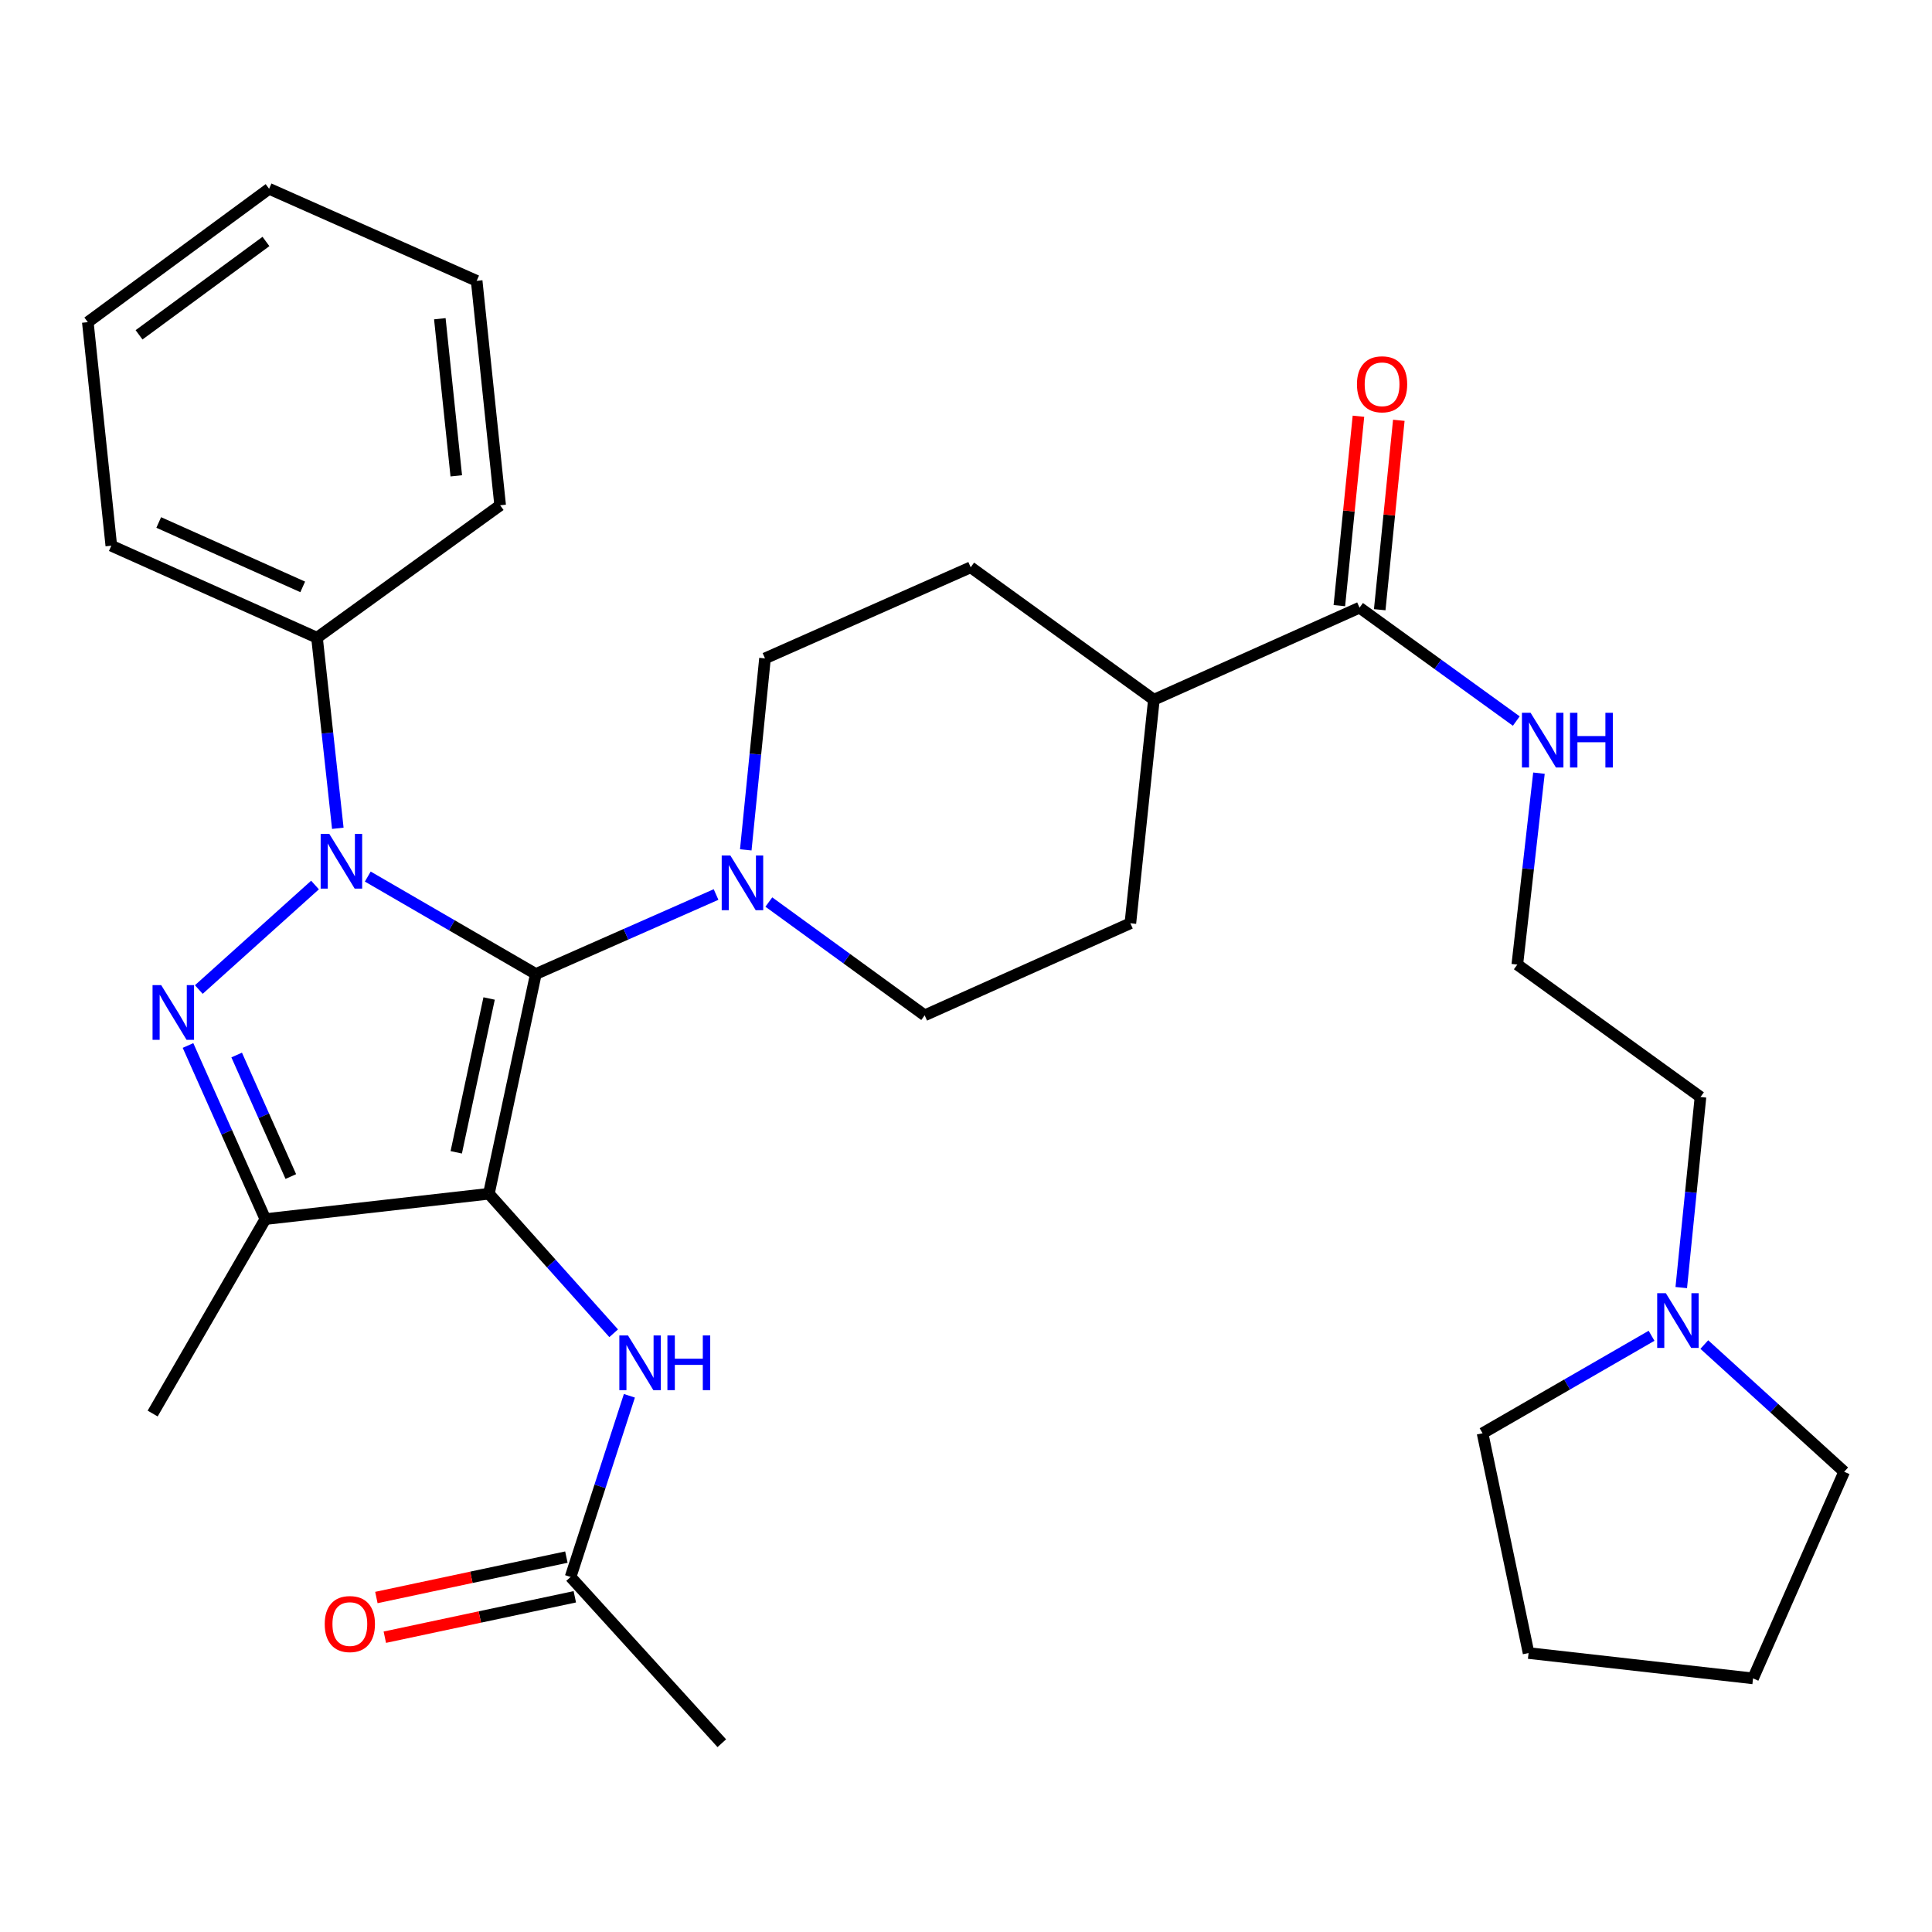 <?xml version='1.0' encoding='iso-8859-1'?>
<svg version='1.1' baseProfile='full'
              xmlns='http://www.w3.org/2000/svg'
                      xmlns:rdkit='http://www.rdkit.org/xml'
                      xmlns:xlink='http://www.w3.org/1999/xlink'
                  xml:space='preserve'
width='1000px' height='1000px' viewBox='0 0 1000 1000'>
<!-- END OF HEADER -->
<rect style='opacity:1.0;fill:#FFFFFF;stroke:none' width='1000' height='1000' x='0' y='0'> </rect>
<path class='bond-0' d='M 277.348,504.142 L 253.044,617.889' style='fill:none;fill-rule:evenodd;stroke:#000000;stroke-width:6px;stroke-linecap:butt;stroke-linejoin:miter;stroke-opacity:1' />
<path class='bond-0' d='M 253.164,516.816 L 236.152,596.439' style='fill:none;fill-rule:evenodd;stroke:#000000;stroke-width:6px;stroke-linecap:butt;stroke-linejoin:miter;stroke-opacity:1' />
<path class='bond-1' d='M 277.348,504.142 L 233.855,478.924' style='fill:none;fill-rule:evenodd;stroke:#000000;stroke-width:6px;stroke-linecap:butt;stroke-linejoin:miter;stroke-opacity:1' />
<path class='bond-1' d='M 233.855,478.924 L 190.363,453.706' style='fill:none;fill-rule:evenodd;stroke:#0000FF;stroke-width:6px;stroke-linecap:butt;stroke-linejoin:miter;stroke-opacity:1' />
<path class='bond-4' d='M 277.348,504.142 L 323.989,483.569' style='fill:none;fill-rule:evenodd;stroke:#000000;stroke-width:6px;stroke-linecap:butt;stroke-linejoin:miter;stroke-opacity:1' />
<path class='bond-4' d='M 323.989,483.569 L 370.63,462.996' style='fill:none;fill-rule:evenodd;stroke:#0000FF;stroke-width:6px;stroke-linecap:butt;stroke-linejoin:miter;stroke-opacity:1' />
<path class='bond-3' d='M 253.044,617.889 L 137.348,631.004' style='fill:none;fill-rule:evenodd;stroke:#000000;stroke-width:6px;stroke-linecap:butt;stroke-linejoin:miter;stroke-opacity:1' />
<path class='bond-5' d='M 253.044,617.889 L 285.34,653.993' style='fill:none;fill-rule:evenodd;stroke:#000000;stroke-width:6px;stroke-linecap:butt;stroke-linejoin:miter;stroke-opacity:1' />
<path class='bond-5' d='M 285.34,653.993 L 317.635,690.097' style='fill:none;fill-rule:evenodd;stroke:#0000FF;stroke-width:6px;stroke-linecap:butt;stroke-linejoin:miter;stroke-opacity:1' />
<path class='bond-2' d='M 163.049,458.084 L 102.904,512.18' style='fill:none;fill-rule:evenodd;stroke:#0000FF;stroke-width:6px;stroke-linecap:butt;stroke-linejoin:miter;stroke-opacity:1' />
<path class='bond-7' d='M 174.851,428.723 L 169.465,379.404' style='fill:none;fill-rule:evenodd;stroke:#0000FF;stroke-width:6px;stroke-linecap:butt;stroke-linejoin:miter;stroke-opacity:1' />
<path class='bond-7' d='M 169.465,379.404 L 164.079,330.085' style='fill:none;fill-rule:evenodd;stroke:#000000;stroke-width:6px;stroke-linecap:butt;stroke-linejoin:miter;stroke-opacity:1' />
<path class='bond-31' d='M 97.311,541.146 L 117.33,586.075' style='fill:none;fill-rule:evenodd;stroke:#0000FF;stroke-width:6px;stroke-linecap:butt;stroke-linejoin:miter;stroke-opacity:1' />
<path class='bond-31' d='M 117.33,586.075 L 137.348,631.004' style='fill:none;fill-rule:evenodd;stroke:#000000;stroke-width:6px;stroke-linecap:butt;stroke-linejoin:miter;stroke-opacity:1' />
<path class='bond-31' d='M 122.5,546.077 L 136.513,577.527' style='fill:none;fill-rule:evenodd;stroke:#0000FF;stroke-width:6px;stroke-linecap:butt;stroke-linejoin:miter;stroke-opacity:1' />
<path class='bond-31' d='M 136.513,577.527 L 150.526,608.977' style='fill:none;fill-rule:evenodd;stroke:#000000;stroke-width:6px;stroke-linecap:butt;stroke-linejoin:miter;stroke-opacity:1' />
<path class='bond-18' d='M 137.348,631.004 L 79.01,731.648' style='fill:none;fill-rule:evenodd;stroke:#000000;stroke-width:6px;stroke-linecap:butt;stroke-linejoin:miter;stroke-opacity:1' />
<path class='bond-10' d='M 386.008,439.891 L 390.984,390.337' style='fill:none;fill-rule:evenodd;stroke:#0000FF;stroke-width:6px;stroke-linecap:butt;stroke-linejoin:miter;stroke-opacity:1' />
<path class='bond-10' d='M 390.984,390.337 L 395.96,340.784' style='fill:none;fill-rule:evenodd;stroke:#000000;stroke-width:6px;stroke-linecap:butt;stroke-linejoin:miter;stroke-opacity:1' />
<path class='bond-11' d='M 397.948,466.895 L 438.281,496.212' style='fill:none;fill-rule:evenodd;stroke:#0000FF;stroke-width:6px;stroke-linecap:butt;stroke-linejoin:miter;stroke-opacity:1' />
<path class='bond-11' d='M 438.281,496.212 L 478.613,525.529' style='fill:none;fill-rule:evenodd;stroke:#000000;stroke-width:6px;stroke-linecap:butt;stroke-linejoin:miter;stroke-opacity:1' />
<path class='bond-8' d='M 325.769,722.458 L 310.554,769.342' style='fill:none;fill-rule:evenodd;stroke:#0000FF;stroke-width:6px;stroke-linecap:butt;stroke-linejoin:miter;stroke-opacity:1' />
<path class='bond-8' d='M 310.554,769.342 L 295.339,816.226' style='fill:none;fill-rule:evenodd;stroke:#000000;stroke-width:6px;stroke-linecap:butt;stroke-linejoin:miter;stroke-opacity:1' />
<path class='bond-6' d='M 703.693,314.532 L 597.249,362.171' style='fill:none;fill-rule:evenodd;stroke:#000000;stroke-width:6px;stroke-linecap:butt;stroke-linejoin:miter;stroke-opacity:1' />
<path class='bond-13' d='M 714.14,315.586 L 719.083,266.566' style='fill:none;fill-rule:evenodd;stroke:#000000;stroke-width:6px;stroke-linecap:butt;stroke-linejoin:miter;stroke-opacity:1' />
<path class='bond-13' d='M 719.083,266.566 L 724.026,217.546' style='fill:none;fill-rule:evenodd;stroke:#FF0000;stroke-width:6px;stroke-linecap:butt;stroke-linejoin:miter;stroke-opacity:1' />
<path class='bond-13' d='M 693.245,313.479 L 698.188,264.459' style='fill:none;fill-rule:evenodd;stroke:#000000;stroke-width:6px;stroke-linecap:butt;stroke-linejoin:miter;stroke-opacity:1' />
<path class='bond-13' d='M 698.188,264.459 L 703.131,215.439' style='fill:none;fill-rule:evenodd;stroke:#FF0000;stroke-width:6px;stroke-linecap:butt;stroke-linejoin:miter;stroke-opacity:1' />
<path class='bond-15' d='M 703.693,314.532 L 744.26,343.875' style='fill:none;fill-rule:evenodd;stroke:#000000;stroke-width:6px;stroke-linecap:butt;stroke-linejoin:miter;stroke-opacity:1' />
<path class='bond-15' d='M 744.26,343.875 L 784.827,373.218' style='fill:none;fill-rule:evenodd;stroke:#0000FF;stroke-width:6px;stroke-linecap:butt;stroke-linejoin:miter;stroke-opacity:1' />
<path class='bond-24' d='M 164.079,330.085 L 57.612,282.458' style='fill:none;fill-rule:evenodd;stroke:#000000;stroke-width:6px;stroke-linecap:butt;stroke-linejoin:miter;stroke-opacity:1' />
<path class='bond-24' d='M 156.685,303.77 L 82.158,270.431' style='fill:none;fill-rule:evenodd;stroke:#000000;stroke-width:6px;stroke-linecap:butt;stroke-linejoin:miter;stroke-opacity:1' />
<path class='bond-25' d='M 164.079,330.085 L 258.878,261.538' style='fill:none;fill-rule:evenodd;stroke:#000000;stroke-width:6px;stroke-linecap:butt;stroke-linejoin:miter;stroke-opacity:1' />
<path class='bond-14' d='M 293.154,805.955 L 243.984,816.414' style='fill:none;fill-rule:evenodd;stroke:#000000;stroke-width:6px;stroke-linecap:butt;stroke-linejoin:miter;stroke-opacity:1' />
<path class='bond-14' d='M 243.984,816.414 L 194.814,826.873' style='fill:none;fill-rule:evenodd;stroke:#FF0000;stroke-width:6px;stroke-linecap:butt;stroke-linejoin:miter;stroke-opacity:1' />
<path class='bond-14' d='M 297.524,826.497 L 248.354,836.956' style='fill:none;fill-rule:evenodd;stroke:#000000;stroke-width:6px;stroke-linecap:butt;stroke-linejoin:miter;stroke-opacity:1' />
<path class='bond-14' d='M 248.354,836.956 L 199.184,847.415' style='fill:none;fill-rule:evenodd;stroke:#FF0000;stroke-width:6px;stroke-linecap:butt;stroke-linejoin:miter;stroke-opacity:1' />
<path class='bond-23' d='M 295.339,816.226 L 373.605,902.286' style='fill:none;fill-rule:evenodd;stroke:#000000;stroke-width:6px;stroke-linecap:butt;stroke-linejoin:miter;stroke-opacity:1' />
<path class='bond-9' d='M 870.218,666.452 L 875.191,617.132' style='fill:none;fill-rule:evenodd;stroke:#0000FF;stroke-width:6px;stroke-linecap:butt;stroke-linejoin:miter;stroke-opacity:1' />
<path class='bond-9' d='M 875.191,617.132 L 880.165,567.812' style='fill:none;fill-rule:evenodd;stroke:#000000;stroke-width:6px;stroke-linecap:butt;stroke-linejoin:miter;stroke-opacity:1' />
<path class='bond-21' d='M 854.838,691.399 L 811.106,716.628' style='fill:none;fill-rule:evenodd;stroke:#0000FF;stroke-width:6px;stroke-linecap:butt;stroke-linejoin:miter;stroke-opacity:1' />
<path class='bond-21' d='M 811.106,716.628 L 767.374,741.857' style='fill:none;fill-rule:evenodd;stroke:#000000;stroke-width:6px;stroke-linecap:butt;stroke-linejoin:miter;stroke-opacity:1' />
<path class='bond-22' d='M 882.145,695.933 L 918.345,728.859' style='fill:none;fill-rule:evenodd;stroke:#0000FF;stroke-width:6px;stroke-linecap:butt;stroke-linejoin:miter;stroke-opacity:1' />
<path class='bond-22' d='M 918.345,728.859 L 954.545,761.785' style='fill:none;fill-rule:evenodd;stroke:#000000;stroke-width:6px;stroke-linecap:butt;stroke-linejoin:miter;stroke-opacity:1' />
<path class='bond-17' d='M 395.96,340.784 L 502.427,293.636' style='fill:none;fill-rule:evenodd;stroke:#000000;stroke-width:6px;stroke-linecap:butt;stroke-linejoin:miter;stroke-opacity:1' />
<path class='bond-16' d='M 478.613,525.529 L 585.08,477.878' style='fill:none;fill-rule:evenodd;stroke:#000000;stroke-width:6px;stroke-linecap:butt;stroke-linejoin:miter;stroke-opacity:1' />
<path class='bond-12' d='M 597.249,362.171 L 585.08,477.878' style='fill:none;fill-rule:evenodd;stroke:#000000;stroke-width:6px;stroke-linecap:butt;stroke-linejoin:miter;stroke-opacity:1' />
<path class='bond-32' d='M 597.249,362.171 L 502.427,293.636' style='fill:none;fill-rule:evenodd;stroke:#000000;stroke-width:6px;stroke-linecap:butt;stroke-linejoin:miter;stroke-opacity:1' />
<path class='bond-19' d='M 796.56,400.185 L 790.957,449.725' style='fill:none;fill-rule:evenodd;stroke:#0000FF;stroke-width:6px;stroke-linecap:butt;stroke-linejoin:miter;stroke-opacity:1' />
<path class='bond-19' d='M 790.957,449.725 L 785.354,499.265' style='fill:none;fill-rule:evenodd;stroke:#000000;stroke-width:6px;stroke-linecap:butt;stroke-linejoin:miter;stroke-opacity:1' />
<path class='bond-20' d='M 785.354,499.265 L 880.165,567.812' style='fill:none;fill-rule:evenodd;stroke:#000000;stroke-width:6px;stroke-linecap:butt;stroke-linejoin:miter;stroke-opacity:1' />
<path class='bond-26' d='M 767.374,741.857 L 791.188,855.616' style='fill:none;fill-rule:evenodd;stroke:#000000;stroke-width:6px;stroke-linecap:butt;stroke-linejoin:miter;stroke-opacity:1' />
<path class='bond-27' d='M 954.545,761.785 L 907.373,868.73' style='fill:none;fill-rule:evenodd;stroke:#000000;stroke-width:6px;stroke-linecap:butt;stroke-linejoin:miter;stroke-opacity:1' />
<path class='bond-29' d='M 57.612,282.458 L 45.455,166.751' style='fill:none;fill-rule:evenodd;stroke:#000000;stroke-width:6px;stroke-linecap:butt;stroke-linejoin:miter;stroke-opacity:1' />
<path class='bond-28' d='M 258.878,261.538 L 246.72,145.364' style='fill:none;fill-rule:evenodd;stroke:#000000;stroke-width:6px;stroke-linecap:butt;stroke-linejoin:miter;stroke-opacity:1' />
<path class='bond-28' d='M 236.167,246.298 L 227.656,164.976' style='fill:none;fill-rule:evenodd;stroke:#000000;stroke-width:6px;stroke-linecap:butt;stroke-linejoin:miter;stroke-opacity:1' />
<path class='bond-34' d='M 791.188,855.616 L 907.373,868.73' style='fill:none;fill-rule:evenodd;stroke:#000000;stroke-width:6px;stroke-linecap:butt;stroke-linejoin:miter;stroke-opacity:1' />
<path class='bond-30' d='M 246.72,145.364 L 139.285,97.714' style='fill:none;fill-rule:evenodd;stroke:#000000;stroke-width:6px;stroke-linecap:butt;stroke-linejoin:miter;stroke-opacity:1' />
<path class='bond-33' d='M 45.455,166.751 L 139.285,97.714' style='fill:none;fill-rule:evenodd;stroke:#000000;stroke-width:6px;stroke-linecap:butt;stroke-linejoin:miter;stroke-opacity:1' />
<path class='bond-33' d='M 71.975,173.311 L 137.657,124.985' style='fill:none;fill-rule:evenodd;stroke:#000000;stroke-width:6px;stroke-linecap:butt;stroke-linejoin:miter;stroke-opacity:1' />
<path  class='atom-2' d='M 170.455 431.632
L 179.735 446.632
Q 180.655 448.112, 182.135 450.792
Q 183.615 453.472, 183.695 453.632
L 183.695 431.632
L 187.455 431.632
L 187.455 459.952
L 183.575 459.952
L 173.615 443.552
Q 172.455 441.632, 171.215 439.432
Q 170.015 437.232, 169.655 436.552
L 169.655 459.952
L 165.975 459.952
L 165.975 431.632
L 170.455 431.632
' fill='#0000FF'/>
<path  class='atom-3' d='M 83.438 509.899
L 92.718 524.899
Q 93.638 526.379, 95.118 529.059
Q 96.598 531.739, 96.678 531.899
L 96.678 509.899
L 100.438 509.899
L 100.438 538.219
L 96.558 538.219
L 86.598 521.819
Q 85.438 519.899, 84.198 517.699
Q 82.998 515.499, 82.638 514.819
L 82.638 538.219
L 78.958 538.219
L 78.958 509.899
L 83.438 509.899
' fill='#0000FF'/>
<path  class='atom-5' d='M 378.033 442.81
L 387.313 457.81
Q 388.233 459.29, 389.713 461.97
Q 391.193 464.65, 391.273 464.81
L 391.273 442.81
L 395.033 442.81
L 395.033 471.13
L 391.153 471.13
L 381.193 454.73
Q 380.033 452.81, 378.793 450.61
Q 377.593 448.41, 377.233 447.73
L 377.233 471.13
L 373.553 471.13
L 373.553 442.81
L 378.033 442.81
' fill='#0000FF'/>
<path  class='atom-6' d='M 325.05 691.224
L 334.33 706.224
Q 335.25 707.704, 336.73 710.384
Q 338.21 713.064, 338.29 713.224
L 338.29 691.224
L 342.05 691.224
L 342.05 719.544
L 338.17 719.544
L 328.21 703.144
Q 327.05 701.224, 325.81 699.024
Q 324.61 696.824, 324.25 696.144
L 324.25 719.544
L 320.57 719.544
L 320.57 691.224
L 325.05 691.224
' fill='#0000FF'/>
<path  class='atom-6' d='M 345.45 691.224
L 349.29 691.224
L 349.29 703.264
L 363.77 703.264
L 363.77 691.224
L 367.61 691.224
L 367.61 719.544
L 363.77 719.544
L 363.77 706.464
L 349.29 706.464
L 349.29 719.544
L 345.45 719.544
L 345.45 691.224
' fill='#0000FF'/>
<path  class='atom-10' d='M 862.237 669.359
L 871.517 684.359
Q 872.437 685.839, 873.917 688.519
Q 875.397 691.199, 875.477 691.359
L 875.477 669.359
L 879.237 669.359
L 879.237 697.679
L 875.357 697.679
L 865.397 681.279
Q 864.237 679.359, 862.997 677.159
Q 861.797 674.959, 861.437 674.279
L 861.437 697.679
L 857.757 697.679
L 857.757 669.359
L 862.237 669.359
' fill='#0000FF'/>
<path  class='atom-14' d='M 702.36 198.905
Q 702.36 192.105, 705.72 188.305
Q 709.08 184.505, 715.36 184.505
Q 721.64 184.505, 725 188.305
Q 728.36 192.105, 728.36 198.905
Q 728.36 205.785, 724.96 209.705
Q 721.56 213.585, 715.36 213.585
Q 709.12 213.585, 705.72 209.705
Q 702.36 205.825, 702.36 198.905
M 715.36 210.385
Q 719.68 210.385, 722 207.505
Q 724.36 204.585, 724.36 198.905
Q 724.36 193.345, 722 190.545
Q 719.68 187.705, 715.36 187.705
Q 711.04 187.705, 708.68 190.505
Q 706.36 193.305, 706.36 198.905
Q 706.36 204.625, 708.68 207.505
Q 711.04 210.385, 715.36 210.385
' fill='#FF0000'/>
<path  class='atom-15' d='M 168.078 840.61
Q 168.078 833.81, 171.438 830.01
Q 174.798 826.21, 181.078 826.21
Q 187.358 826.21, 190.718 830.01
Q 194.078 833.81, 194.078 840.61
Q 194.078 847.49, 190.678 851.41
Q 187.278 855.29, 181.078 855.29
Q 174.838 855.29, 171.438 851.41
Q 168.078 847.53, 168.078 840.61
M 181.078 852.09
Q 185.398 852.09, 187.718 849.21
Q 190.078 846.29, 190.078 840.61
Q 190.078 835.05, 187.718 832.25
Q 185.398 829.41, 181.078 829.41
Q 176.758 829.41, 174.398 832.21
Q 172.078 835.01, 172.078 840.61
Q 172.078 846.33, 174.398 849.21
Q 176.758 852.09, 181.078 852.09
' fill='#FF0000'/>
<path  class='atom-16' d='M 792.232 368.943
L 801.512 383.943
Q 802.432 385.423, 803.912 388.103
Q 805.392 390.783, 805.472 390.943
L 805.472 368.943
L 809.232 368.943
L 809.232 397.263
L 805.352 397.263
L 795.392 380.863
Q 794.232 378.943, 792.992 376.743
Q 791.792 374.543, 791.432 373.863
L 791.432 397.263
L 787.752 397.263
L 787.752 368.943
L 792.232 368.943
' fill='#0000FF'/>
<path  class='atom-16' d='M 812.632 368.943
L 816.472 368.943
L 816.472 380.983
L 830.952 380.983
L 830.952 368.943
L 834.792 368.943
L 834.792 397.263
L 830.952 397.263
L 830.952 384.183
L 816.472 384.183
L 816.472 397.263
L 812.632 397.263
L 812.632 368.943
' fill='#0000FF'/>
</svg>
